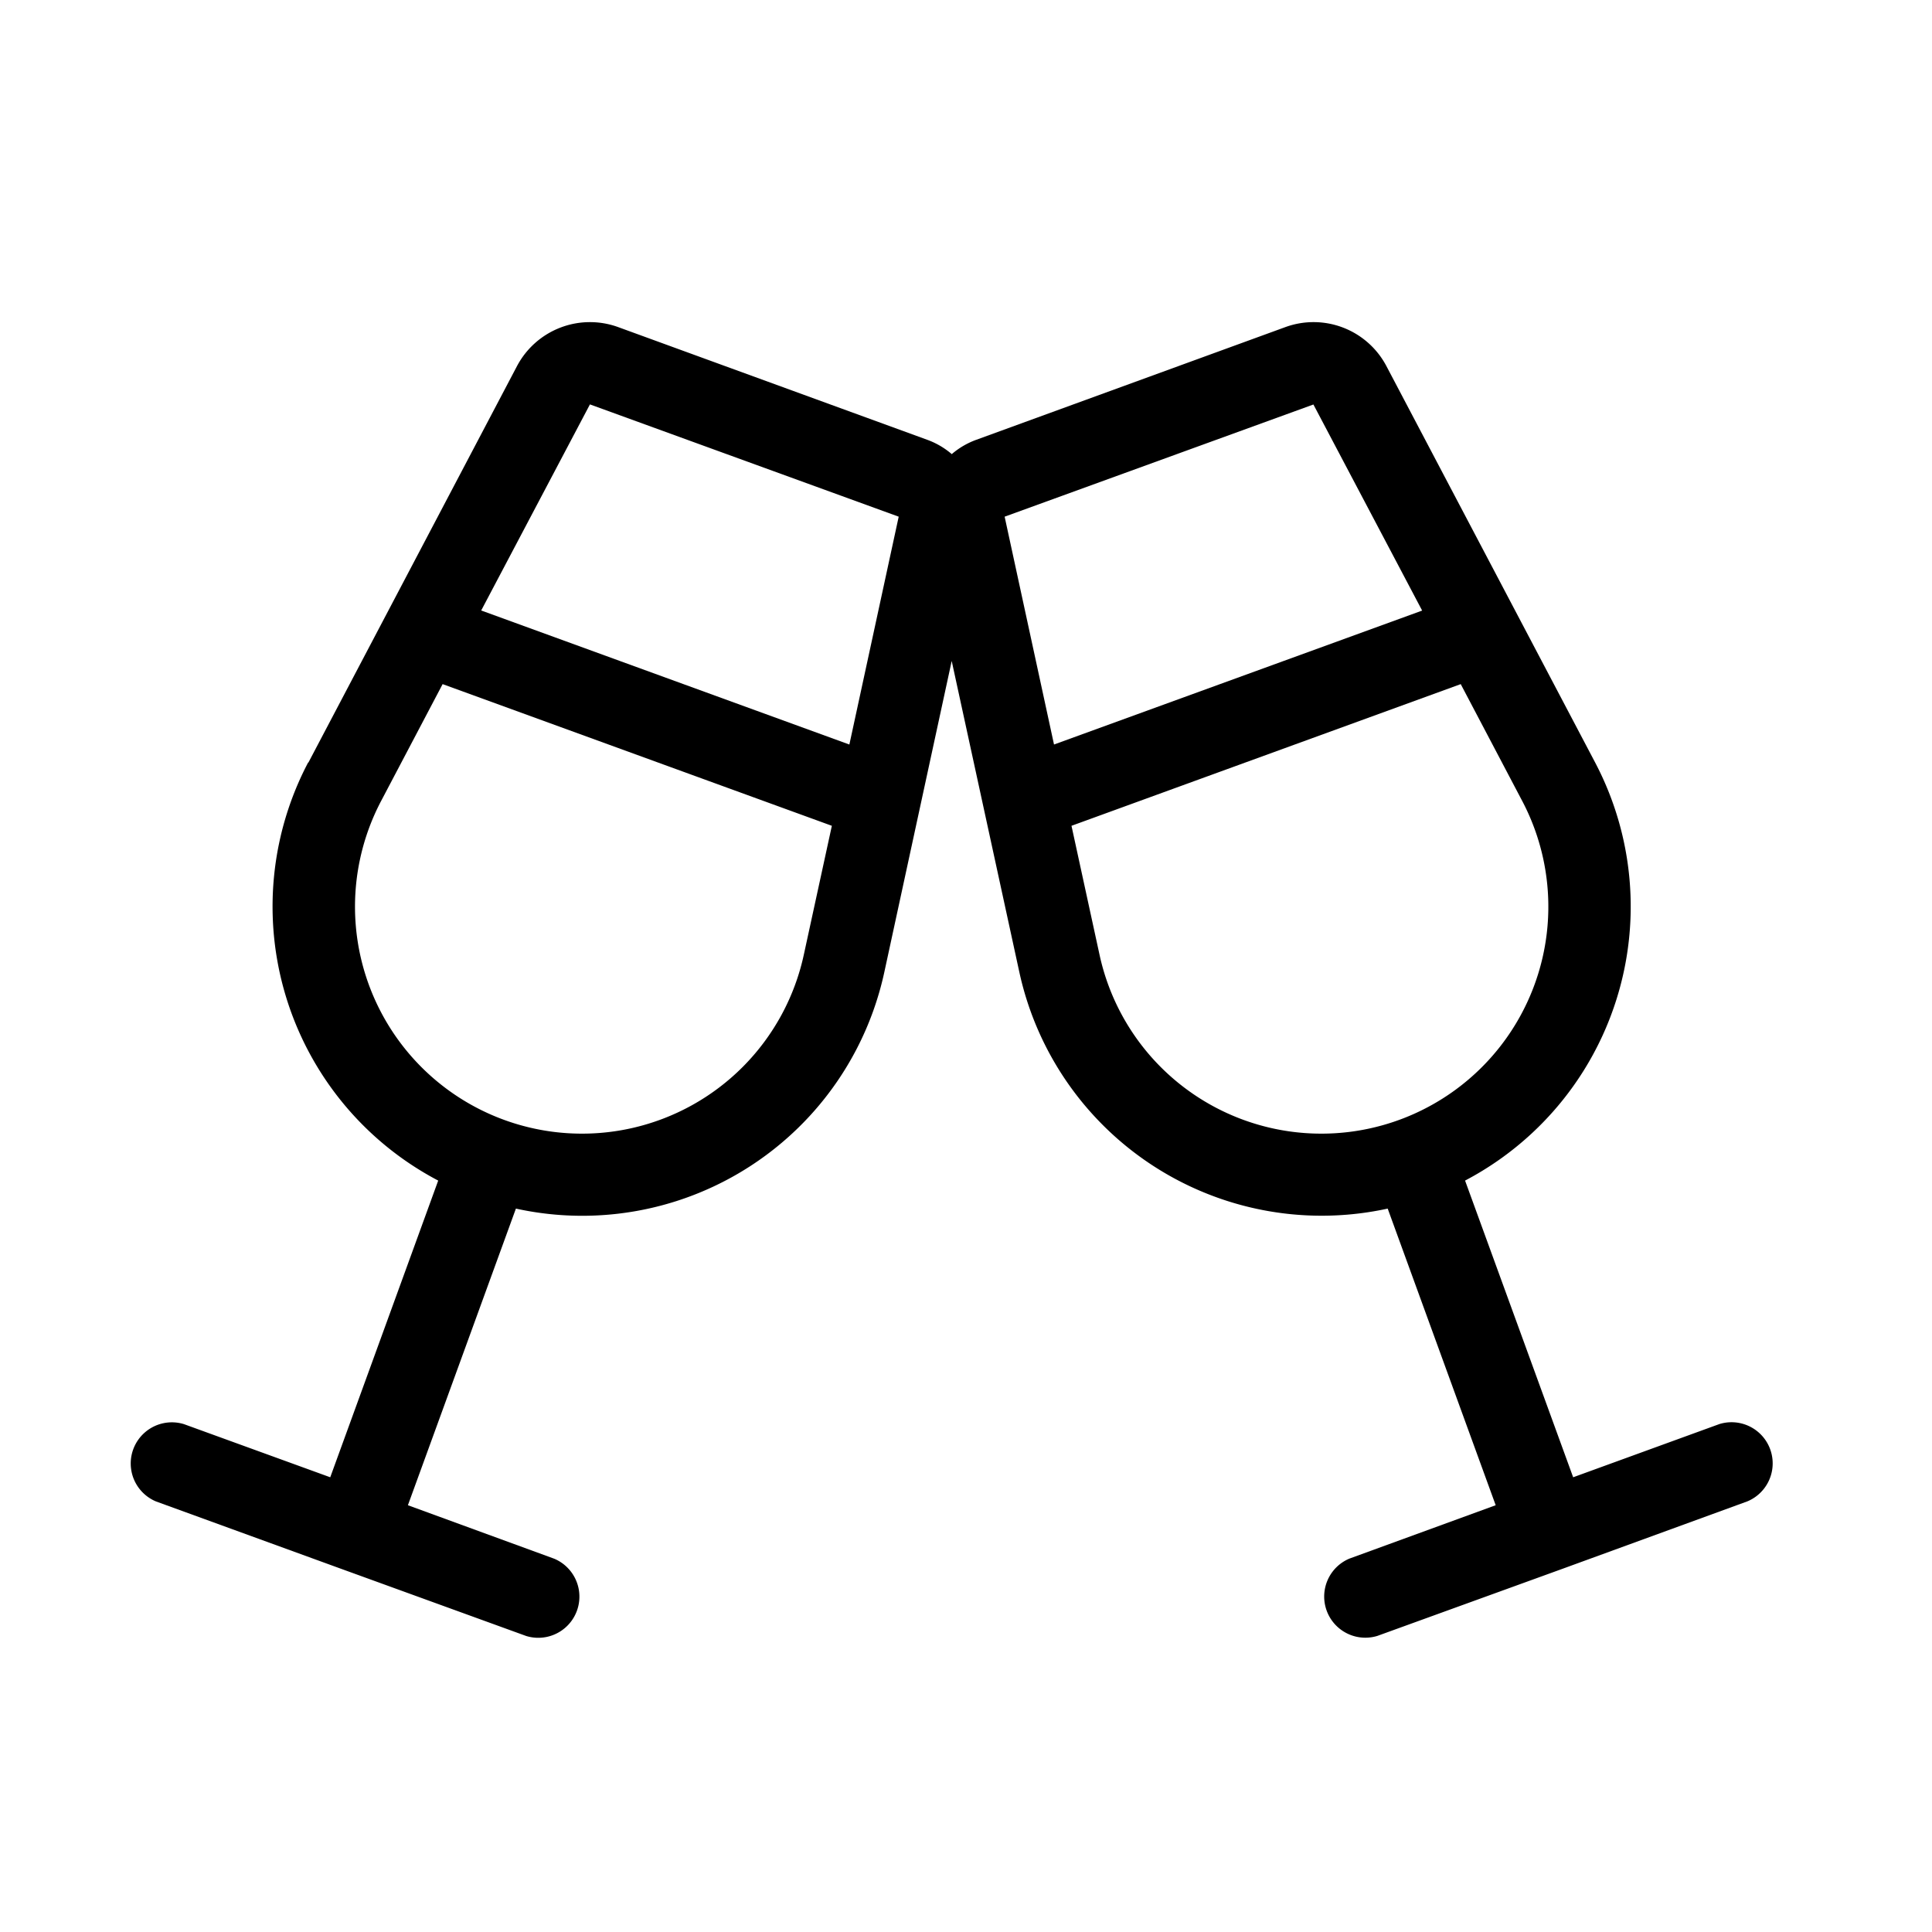 <svg xmlns="http://www.w3.org/2000/svg" width="60" height="60" viewBox="0 0 60 60">
  <g id="Corporate_events_" data-name="Corporate events " transform="translate(-1139 -3418)">
    <rect id="BG" width="60" height="60" transform="translate(1139 3418)" fill="#f8f" opacity="0"/>
    <path id="champagne-glasses-light" d="M7.782,14.825A7.049,7.049,0,1,0,20.908,19.6l.87-4L9.69,11.2Zm14.54-1.749L23.854,6,14.265,2.513l-3.377,6.4Zm-16.8.559L12,1.323A2.563,2.563,0,0,1,15.135.11l9.6,3.5a2.449,2.449,0,0,1,.767.447,2.449,2.449,0,0,1,.767-.447l9.6-3.5A2.557,2.557,0,0,1,39,1.323l6.483,12.312a9.611,9.611,0,0,1-4.04,12.983L44.8,35.832l4.543-1.653a1.278,1.278,0,0,1,.87,2.4L44.47,38.674l-5.749,2.084a1.278,1.278,0,0,1-.87-2.4L42.394,36.7,39.04,27.488A9.609,9.609,0,0,1,27.6,20.142l-2.1-9.661-2.092,9.661a9.6,9.6,0,0,1-11.442,7.346L8.612,36.7l4.543,1.661a1.278,1.278,0,0,1-.87,2.4L6.536,38.674.787,36.582a1.278,1.278,0,0,1,.87-2.4L6.2,35.832l3.353-9.214a9.611,9.611,0,0,1-4.04-12.983Zm37.694,1.19L41.308,11.2,29.22,15.6l.87,4a7.049,7.049,0,1,0,13.126-4.775Zm-14.54-1.749L40.11,8.916l-3.377-6.4L27.144,6l1.533,7.074Z" transform="translate(1143.056 3428.046)"/>
  </g>
</svg>
